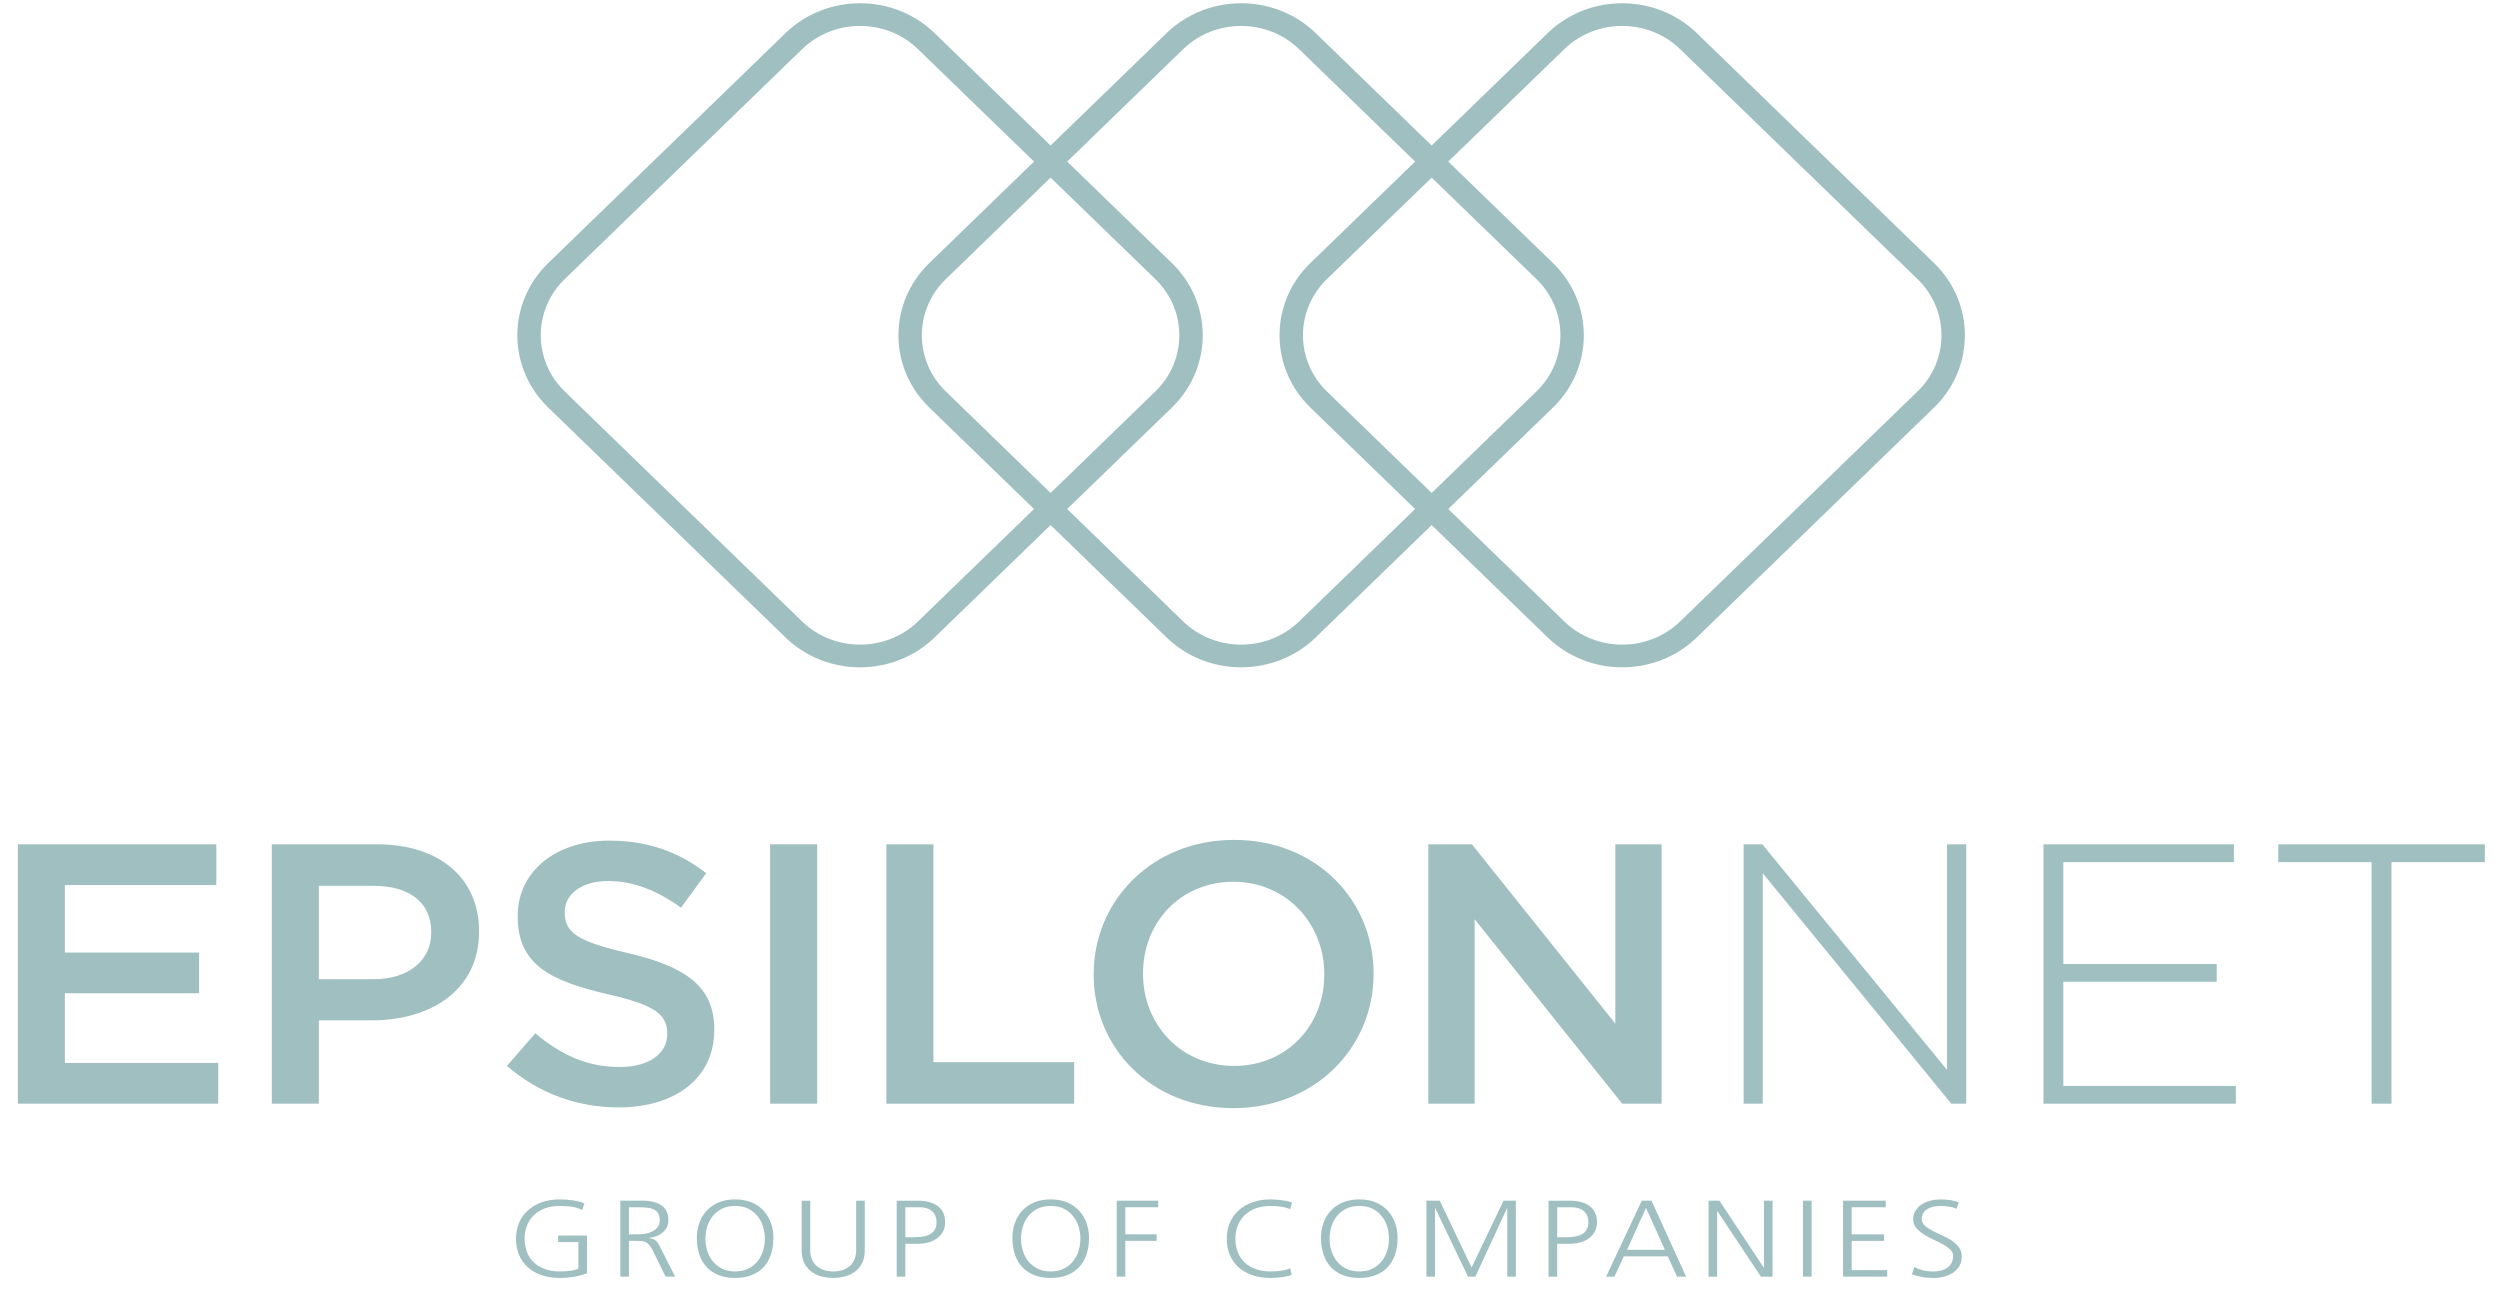 <svg width="98" height="51" viewBox="0 0 98 51" fill="none" xmlns="http://www.w3.org/2000/svg">
<g clip-path="url(#clip0_4156_18068)">
<path d="M0.699 33.098H8.48V34.695H2.543V37.339H7.805V38.937H2.543V41.667H8.554V43.265H0.699V33.098Z" fill="#9FBFC0"/>
<path d="M10.654 33.098H14.792C17.25 33.098 18.779 34.449 18.779 36.496V36.526C18.779 38.806 16.89 39.997 14.582 39.997H12.498V43.265H10.654V33.098ZM14.642 38.385C16.035 38.385 16.905 37.63 16.905 36.569V36.54C16.905 35.349 16.02 34.724 14.642 34.724H12.498V38.385L14.642 38.385Z" fill="#9FBFC0"/>
<path d="M19.874 41.784L20.983 40.505C21.988 41.348 23.007 41.827 24.297 41.827C25.436 41.827 26.155 41.304 26.155 40.549V40.52C26.155 39.794 25.736 39.402 23.787 38.965C21.553 38.442 20.294 37.804 20.294 35.93V35.901C20.294 34.158 21.793 32.952 23.877 32.952C25.406 32.952 26.62 33.403 27.684 34.23L26.695 35.581C25.751 34.898 24.806 34.536 23.847 34.536C22.768 34.536 22.138 35.073 22.138 35.741V35.77C22.138 36.555 22.618 36.903 24.642 37.367C26.86 37.891 27.999 38.66 27.999 40.345V40.374C27.999 42.277 26.455 43.41 24.251 43.41C22.647 43.41 21.133 42.873 19.874 41.784Z" fill="#9FBFC0"/>
<path d="M30.189 33.097H32.033V43.264H30.189V33.097Z" fill="#9FBFC0"/>
<path d="M34.746 33.098H36.59V41.638H42.107V43.265H34.746V33.098Z" fill="#9FBFC0"/>
<path d="M42.872 38.211V38.181C42.872 35.32 45.151 32.924 48.374 32.924C51.597 32.924 53.845 35.291 53.845 38.152V38.181C53.845 41.043 51.567 43.439 48.344 43.439C45.121 43.439 42.872 41.072 42.872 38.211ZM51.912 38.211V38.181C51.912 36.206 50.428 34.565 48.344 34.565C46.261 34.565 44.806 36.177 44.806 38.152V38.181C44.806 40.156 46.29 41.784 48.374 41.784C50.458 41.784 51.912 40.186 51.912 38.211Z" fill="#9FBFC0"/>
<path d="M55.99 33.098H57.699L63.321 40.128V33.098H65.135V43.265H63.591L57.805 36.032V43.265H55.99V33.098Z" fill="#9FBFC0"/>
<path d="M68.35 33.098H69.085L76.325 41.943V33.098H77.075V43.265H76.491L69.1 34.231V43.265H68.35V33.098Z" fill="#9FBFC0"/>
<path d="M80.104 33.098H87.569V33.795H80.883V37.789H86.895V38.486H80.883V42.568H87.645V43.265H80.104V33.098Z" fill="#9FBFC0"/>
<path d="M92.967 33.795H89.309V33.098H97.405V33.795H93.747V43.265H92.967V33.795Z" fill="#9FBFC0"/>
<path d="M22.49 50.053C22.319 50.082 22.139 50.096 21.949 50.096C21.682 50.096 21.441 50.059 21.228 49.985C21.014 49.912 20.833 49.807 20.685 49.671C20.536 49.537 20.423 49.374 20.345 49.185C20.267 48.996 20.227 48.787 20.227 48.556C20.227 48.329 20.267 48.121 20.347 47.934C20.427 47.745 20.542 47.584 20.693 47.448C20.842 47.311 21.023 47.205 21.235 47.129C21.447 47.054 21.685 47.016 21.949 47.016C22.015 47.016 22.09 47.02 22.177 47.025C22.263 47.031 22.351 47.04 22.44 47.052C22.531 47.065 22.616 47.082 22.698 47.102C22.779 47.122 22.849 47.144 22.908 47.17L22.825 47.431C22.691 47.365 22.549 47.322 22.399 47.302C22.249 47.283 22.099 47.272 21.949 47.272C21.728 47.272 21.531 47.304 21.36 47.368C21.189 47.432 21.044 47.521 20.927 47.637C20.809 47.752 20.72 47.888 20.657 48.044C20.596 48.2 20.565 48.371 20.565 48.556C20.565 48.744 20.595 48.917 20.655 49.074C20.716 49.233 20.804 49.367 20.92 49.479C21.035 49.592 21.179 49.68 21.352 49.744C21.525 49.808 21.724 49.84 21.949 49.84C22.001 49.84 22.06 49.838 22.127 49.836C22.195 49.833 22.261 49.827 22.328 49.818C22.395 49.81 22.459 49.799 22.521 49.784C22.583 49.771 22.634 49.753 22.673 49.733V48.689H21.88V48.433H23.011V49.912C22.835 49.978 22.661 50.025 22.49 50.053Z" fill="#9FBFC0"/>
<path d="M26.092 50.045L25.599 49.039C25.549 48.941 25.503 48.867 25.459 48.812C25.415 48.759 25.366 48.719 25.314 48.693C25.262 48.667 25.206 48.652 25.146 48.648C25.086 48.644 25.015 48.642 24.933 48.642H24.654V50.045H24.317V47.067H25.197C25.501 47.067 25.744 47.128 25.926 47.249C26.109 47.37 26.2 47.566 26.2 47.84C26.2 47.937 26.181 48.024 26.142 48.102C26.102 48.18 26.048 48.249 25.98 48.309C25.912 48.369 25.831 48.417 25.738 48.454C25.645 48.491 25.546 48.515 25.442 48.526V48.535C25.51 48.543 25.567 48.557 25.61 48.576C25.655 48.594 25.693 48.619 25.725 48.65C25.758 48.681 25.785 48.717 25.809 48.757C25.831 48.797 25.856 48.842 25.882 48.893L26.464 50.045H26.092V50.045ZM25.794 47.554C25.749 47.486 25.686 47.434 25.608 47.4C25.53 47.367 25.439 47.346 25.334 47.337C25.23 47.329 25.119 47.324 25.002 47.324H24.654V48.386H25.011C25.109 48.386 25.208 48.377 25.31 48.358C25.41 48.34 25.502 48.309 25.584 48.267C25.665 48.224 25.732 48.168 25.784 48.098C25.836 48.028 25.862 47.943 25.862 47.84C25.862 47.717 25.84 47.623 25.794 47.554Z" fill="#9FBFC0"/>
<path d="M30.218 49.181C30.155 49.37 30.06 49.533 29.935 49.668C29.809 49.803 29.653 49.908 29.465 49.983C29.278 50.059 29.061 50.096 28.817 50.096C28.573 50.096 28.356 50.059 28.168 49.983C27.982 49.908 27.825 49.803 27.7 49.668C27.574 49.533 27.479 49.37 27.416 49.181C27.352 48.992 27.319 48.784 27.316 48.556C27.312 48.354 27.341 48.161 27.401 47.977C27.461 47.791 27.553 47.628 27.677 47.486C27.801 47.344 27.958 47.23 28.146 47.145C28.335 47.059 28.559 47.017 28.817 47.017C29.074 47.017 29.298 47.059 29.487 47.145C29.676 47.23 29.833 47.344 29.957 47.486C30.081 47.628 30.172 47.791 30.233 47.977C30.293 48.161 30.322 48.354 30.318 48.556C30.316 48.784 30.282 48.992 30.218 49.181ZM28.298 47.383C28.152 47.458 28.03 47.555 27.934 47.678C27.838 47.8 27.767 47.937 27.721 48.089C27.675 48.241 27.653 48.397 27.653 48.556C27.653 48.713 27.675 48.868 27.721 49.021C27.767 49.175 27.838 49.313 27.934 49.435C28.03 49.557 28.152 49.656 28.298 49.729C28.445 49.804 28.618 49.84 28.817 49.84C29.019 49.84 29.193 49.804 29.338 49.729C29.483 49.656 29.603 49.557 29.7 49.435C29.796 49.313 29.867 49.175 29.913 49.021C29.958 48.868 29.981 48.713 29.981 48.556C29.981 48.397 29.958 48.241 29.913 48.089C29.867 47.937 29.796 47.8 29.7 47.678C29.603 47.555 29.483 47.458 29.338 47.383C29.193 47.31 29.019 47.273 28.817 47.273C28.618 47.273 28.445 47.31 28.298 47.383Z" fill="#9FBFC0"/>
<path d="M33.777 49.546C33.695 49.689 33.593 49.8 33.468 49.881C33.345 49.962 33.21 50.019 33.065 50.05C32.919 50.081 32.785 50.097 32.661 50.097C32.537 50.097 32.403 50.081 32.258 50.05C32.113 50.019 31.978 49.963 31.854 49.881C31.73 49.8 31.628 49.689 31.546 49.546C31.464 49.404 31.424 49.224 31.424 49.005V47.068H31.762V49.005C31.762 49.127 31.78 49.239 31.818 49.341C31.856 49.444 31.912 49.532 31.989 49.606C32.066 49.679 32.16 49.738 32.272 49.779C32.385 49.82 32.515 49.84 32.661 49.84C32.808 49.84 32.938 49.82 33.05 49.779C33.162 49.738 33.258 49.68 33.334 49.606C33.41 49.532 33.468 49.444 33.505 49.341C33.542 49.239 33.562 49.127 33.562 49.005V47.068H33.899V49.005C33.899 49.224 33.858 49.404 33.777 49.546Z" fill="#9FBFC0"/>
<path d="M36.964 48.28C36.907 48.385 36.829 48.473 36.731 48.544C36.634 48.615 36.518 48.669 36.386 48.704C36.254 48.74 36.112 48.757 35.958 48.757H35.489V50.045H35.151V47.068H35.993C36.312 47.068 36.568 47.139 36.76 47.279C36.953 47.42 37.049 47.631 37.049 47.913C37.049 48.052 37.02 48.174 36.964 48.28ZM36.536 47.478C36.418 47.375 36.252 47.324 36.036 47.324H35.489V48.502H35.724C35.851 48.502 35.974 48.496 36.093 48.484C36.212 48.473 36.317 48.447 36.408 48.408C36.499 48.368 36.573 48.309 36.628 48.23C36.684 48.152 36.712 48.047 36.712 47.913C36.712 47.725 36.653 47.58 36.536 47.478Z" fill="#9FBFC0"/>
<path d="M42.589 49.181C42.525 49.37 42.431 49.533 42.305 49.668C42.179 49.803 42.023 49.908 41.836 49.983C41.648 50.059 41.432 50.096 41.187 50.096C40.943 50.096 40.727 50.059 40.539 49.983C40.352 49.908 40.195 49.803 40.07 49.668C39.944 49.533 39.85 49.37 39.786 49.181C39.722 48.992 39.689 48.784 39.686 48.556C39.682 48.354 39.711 48.161 39.771 47.977C39.832 47.791 39.924 47.628 40.047 47.486C40.171 47.344 40.328 47.23 40.517 47.145C40.706 47.059 40.93 47.017 41.187 47.017C41.445 47.017 41.669 47.059 41.858 47.145C42.047 47.23 42.203 47.344 42.327 47.486C42.451 47.628 42.543 47.791 42.603 47.977C42.664 48.161 42.692 48.354 42.689 48.556C42.686 48.784 42.653 48.992 42.589 49.181ZM40.669 47.383C40.522 47.458 40.401 47.555 40.305 47.678C40.208 47.8 40.138 47.937 40.092 48.089C40.046 48.241 40.023 48.397 40.023 48.556C40.023 48.713 40.046 48.868 40.092 49.021C40.138 49.175 40.208 49.313 40.305 49.435C40.401 49.557 40.522 49.656 40.669 49.729C40.815 49.804 40.989 49.84 41.187 49.84C41.389 49.84 41.563 49.804 41.709 49.729C41.853 49.656 41.974 49.557 42.071 49.435C42.166 49.313 42.238 49.175 42.284 49.021C42.329 48.868 42.352 48.713 42.352 48.556C42.352 48.397 42.329 48.241 42.284 48.089C42.238 47.937 42.166 47.8 42.071 47.678C41.974 47.555 41.853 47.458 41.709 47.383C41.563 47.31 41.389 47.273 41.187 47.273C40.989 47.273 40.815 47.31 40.669 47.383Z" fill="#9FBFC0"/>
<path d="M44.112 47.324V48.385H45.34V48.641H44.112V50.045H43.775V47.067H45.399V47.324H44.112Z" fill="#9FBFC0"/>
<path d="M50.002 47.025C50.08 47.031 50.159 47.039 50.239 47.048C50.319 47.059 50.397 47.072 50.471 47.087C50.547 47.103 50.606 47.12 50.647 47.14L50.574 47.4C50.467 47.352 50.342 47.319 50.202 47.3C50.062 47.282 49.932 47.273 49.811 47.273C49.589 47.273 49.393 47.304 49.222 47.369C49.05 47.432 48.906 47.522 48.788 47.637C48.671 47.752 48.582 47.889 48.519 48.045C48.458 48.201 48.427 48.372 48.427 48.556C48.427 48.744 48.457 48.917 48.517 49.075C48.577 49.233 48.665 49.367 48.782 49.48C48.897 49.592 49.041 49.68 49.214 49.745C49.387 49.808 49.586 49.84 49.811 49.84C49.866 49.84 49.928 49.838 49.996 49.834C50.065 49.829 50.134 49.823 50.202 49.815C50.271 49.806 50.338 49.794 50.403 49.777C50.468 49.759 50.525 49.738 50.574 49.712L50.633 49.968C50.587 49.994 50.528 50.014 50.457 50.03C50.385 50.046 50.31 50.058 50.231 50.068C50.153 50.079 50.078 50.085 50.004 50.09C49.93 50.094 49.866 50.096 49.811 50.096C49.543 50.096 49.303 50.059 49.089 49.986C48.876 49.912 48.694 49.807 48.547 49.672C48.398 49.537 48.284 49.375 48.206 49.186C48.128 48.997 48.089 48.787 48.089 48.556C48.089 48.329 48.129 48.121 48.209 47.934C48.288 47.746 48.403 47.584 48.554 47.448C48.703 47.311 48.885 47.205 49.096 47.13C49.309 47.055 49.547 47.016 49.811 47.016C49.86 47.016 49.923 47.02 50.002 47.025Z" fill="#9FBFC0"/>
<path d="M54.686 49.181C54.622 49.37 54.527 49.533 54.401 49.668C54.276 49.803 54.119 49.908 53.932 49.983C53.744 50.059 53.528 50.096 53.284 50.096C53.04 50.096 52.823 50.059 52.636 49.983C52.448 49.908 52.292 49.803 52.166 49.668C52.041 49.533 51.946 49.37 51.883 49.181C51.819 48.992 51.785 48.784 51.782 48.556C51.779 48.354 51.807 48.161 51.868 47.977C51.928 47.791 52.02 47.628 52.144 47.486C52.268 47.344 52.424 47.23 52.614 47.145C52.803 47.059 53.026 47.017 53.284 47.017C53.541 47.017 53.765 47.059 53.954 47.145C54.142 47.23 54.299 47.344 54.424 47.486C54.547 47.628 54.64 47.791 54.7 47.977C54.76 48.161 54.788 48.354 54.786 48.556C54.783 48.784 54.749 48.992 54.686 49.181ZM52.766 47.383C52.618 47.458 52.497 47.555 52.401 47.678C52.305 47.8 52.234 47.937 52.188 48.089C52.142 48.241 52.12 48.397 52.12 48.556C52.12 48.713 52.142 48.868 52.188 49.021C52.234 49.175 52.305 49.313 52.401 49.435C52.497 49.557 52.618 49.656 52.766 49.729C52.912 49.804 53.085 49.84 53.284 49.84C53.486 49.84 53.66 49.804 53.805 49.729C53.95 49.656 54.071 49.557 54.166 49.435C54.263 49.313 54.334 49.175 54.379 49.021C54.425 48.868 54.448 48.713 54.448 48.556C54.448 48.397 54.425 48.241 54.379 48.089C54.334 47.937 54.263 47.8 54.166 47.678C54.071 47.555 53.95 47.458 53.805 47.383C53.66 47.31 53.486 47.273 53.284 47.273C53.085 47.273 52.912 47.31 52.766 47.383Z" fill="#9FBFC0"/>
<path d="M59.085 50.045V47.362H59.075L57.833 50.045H57.544L56.263 47.362H56.252V50.045H55.915V47.067H56.439L57.686 49.687L57.691 49.678L58.938 47.067H59.422V50.045H59.085Z" fill="#9FBFC0"/>
<path d="M62.516 48.28C62.459 48.385 62.381 48.473 62.284 48.544C62.186 48.615 62.071 48.669 61.939 48.704C61.808 48.74 61.664 48.757 61.511 48.757H61.041V50.045H60.704V47.068H61.545C61.865 47.068 62.121 47.139 62.313 47.279C62.505 47.42 62.602 47.631 62.602 47.913C62.602 48.052 62.573 48.174 62.516 48.28ZM62.088 47.478C61.971 47.375 61.805 47.324 61.589 47.324H61.042V48.502H61.277C61.404 48.502 61.527 48.496 61.646 48.484C61.765 48.473 61.87 48.447 61.961 48.408C62.053 48.368 62.126 48.309 62.181 48.23C62.236 48.152 62.265 48.047 62.265 47.913C62.264 47.725 62.206 47.58 62.088 47.478Z" fill="#9FBFC0"/>
<path d="M65.742 50.045L65.375 49.248H63.653L63.286 50.045H62.959L64.358 47.067H64.739L66.094 50.045H65.742ZM64.524 47.35L64.52 47.358L63.781 48.991H65.263L64.524 47.35Z" fill="#9FBFC0"/>
<path d="M69.029 50.045L67.322 47.478H67.312V50.045H66.975V47.067H67.401L69.137 49.687H69.147V47.067H69.484V50.045H69.029Z" fill="#9FBFC0"/>
<path d="M70.677 50.045H71.015V47.067H70.677V50.045Z" fill="#9FBFC0"/>
<path d="M72.248 50.045V47.067H73.921V47.324H72.585V48.386H73.852V48.642H72.585V49.789H73.979V50.045H72.248Z" fill="#9FBFC0"/>
<path d="M76.8 49.642C76.733 49.749 76.645 49.836 76.538 49.903C76.43 49.97 76.311 50.018 76.179 50.05C76.046 50.082 75.914 50.097 75.779 50.097C75.613 50.097 75.457 50.082 75.311 50.052C75.163 50.022 75.043 49.989 74.948 49.952L75.041 49.666C75.142 49.723 75.253 49.766 75.373 49.796C75.494 49.826 75.634 49.841 75.794 49.841C75.899 49.841 75.997 49.829 76.09 49.805C76.183 49.781 76.265 49.744 76.335 49.694C76.405 49.644 76.461 49.581 76.501 49.504C76.541 49.428 76.563 49.336 76.563 49.231C76.563 49.135 76.523 49.05 76.447 48.977C76.37 48.904 76.273 48.837 76.156 48.772C76.039 48.709 75.914 48.646 75.779 48.585C75.646 48.524 75.52 48.456 75.403 48.382C75.286 48.308 75.189 48.224 75.112 48.131C75.035 48.037 74.997 47.924 74.997 47.793C74.997 47.674 75.024 47.566 75.079 47.472C75.136 47.376 75.212 47.295 75.31 47.226C75.407 47.158 75.522 47.106 75.655 47.071C75.787 47.035 75.928 47.018 76.078 47.018C76.163 47.018 76.271 47.025 76.403 47.039C76.535 47.053 76.662 47.084 76.788 47.133L76.694 47.384C76.619 47.348 76.526 47.319 76.413 47.301C76.3 47.283 76.187 47.273 76.072 47.273C75.985 47.273 75.897 47.282 75.809 47.299C75.721 47.316 75.642 47.344 75.571 47.384C75.501 47.424 75.445 47.476 75.4 47.542C75.356 47.607 75.334 47.689 75.334 47.785C75.334 47.885 75.372 47.97 75.449 48.041C75.526 48.112 75.623 48.178 75.74 48.24C75.858 48.301 75.984 48.36 76.117 48.419C76.25 48.477 76.376 48.545 76.493 48.621C76.611 48.698 76.709 48.787 76.785 48.888C76.862 48.989 76.9 49.112 76.9 49.257C76.9 49.408 76.866 49.536 76.8 49.642Z" fill="#9FBFC0"/>
<path d="M30.793 24.989L21.489 15.974C19.877 14.412 19.877 11.874 21.489 10.314L30.793 1.297C32.403 -0.262 35.024 -0.262 36.635 1.297L45.94 10.314C47.55 11.874 47.55 14.413 45.94 15.974L36.635 24.989C35.024 26.549 32.403 26.549 30.793 24.989ZM35.986 1.928C34.733 0.713 32.695 0.713 31.442 1.928L22.137 10.941C20.885 12.156 20.885 14.131 22.137 15.345L31.442 24.36C32.695 25.573 34.733 25.573 35.986 24.36L45.29 15.345C46.543 14.131 46.543 12.156 45.29 10.941L35.986 1.928Z" fill="#9FBFC0"/>
<path d="M60.67 24.989L51.365 15.974C49.755 14.412 49.755 11.874 51.365 10.314L60.67 1.297C62.28 -0.262 64.901 -0.262 66.513 1.297L75.816 10.314C77.426 11.874 77.426 14.413 75.816 15.974L66.513 24.989C64.901 26.549 62.28 26.549 60.67 24.989ZM65.863 1.928C64.61 0.713 62.572 0.713 61.319 1.928L52.015 10.941C50.763 12.156 50.763 14.131 52.015 15.345L61.319 24.36C62.572 25.573 64.61 25.573 65.863 24.36L75.167 15.345C76.419 14.131 76.419 12.156 75.167 10.941L65.863 1.928Z" fill="#9FBFC0"/>
<path d="M45.731 24.989L36.427 15.974C34.816 14.412 34.816 11.874 36.427 10.314L45.731 1.297C47.342 -0.262 49.963 -0.262 51.574 1.297L60.878 10.314C62.488 11.874 62.488 14.413 60.878 15.974L51.574 24.989C49.963 26.549 47.342 26.549 45.731 24.989ZM50.925 1.928C49.672 0.713 47.633 0.713 46.38 1.928L37.076 10.941C35.823 12.156 35.823 14.131 37.076 15.345L46.38 24.36C47.633 25.573 49.672 25.573 50.925 24.36L60.229 15.345C61.481 14.131 61.481 12.156 60.229 10.941L50.925 1.928Z" fill="#9FBFC0"/>
</g>
<defs>
<clipPath id="clip0_4156_18068">
<rect width="96.706" height="50" fill="white" transform="translate(0.699 0.097)"/>
</clipPath>
</defs>
</svg>
